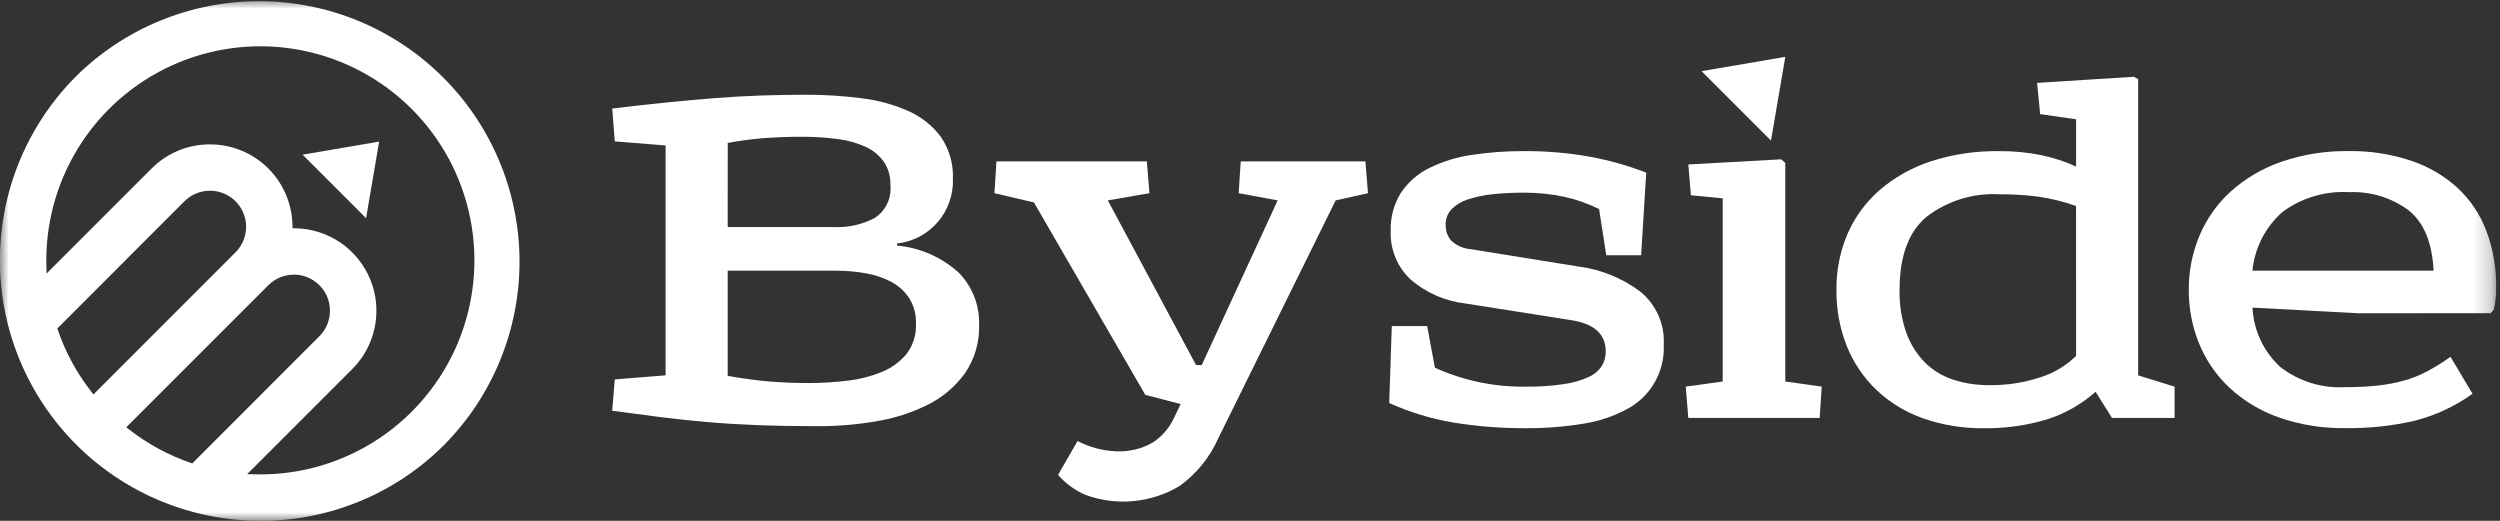 <svg width="144" height="30" viewBox="0 0 144 30" fill="none" xmlns="http://www.w3.org/2000/svg">
<rect x="0" y="0" width="144" height="30" fill="#333333" stroke="none"/>
<path d="M102.833 3.275L98.009 4.099L102.009 8.099L102.833 3.275Z" fill="white"/>
<mask id="mask0_323_5116" style="mask-type:luminance" maskUnits="userSpaceOnUse" x="0" y="0" width="144" height="30">
<path d="M143.78 0H0V30H143.78V0Z" fill="white"/>
</mask>
<g mask="url(#mask0_323_5116)">
<path d="M35.266 6.252C36.408 6.114 37.462 5.997 38.428 5.9C39.394 5.803 40.32 5.719 41.206 5.649C42.093 5.58 42.96 5.531 43.807 5.502C44.654 5.473 45.521 5.458 46.408 5.457C47.495 5.454 48.581 5.523 49.658 5.664C50.592 5.776 51.504 6.029 52.361 6.414C53.096 6.744 53.732 7.258 54.209 7.906C54.684 8.613 54.922 9.452 54.888 10.303C54.92 11.215 54.606 12.106 54.009 12.797C53.411 13.488 52.575 13.927 51.667 14.026V14.145C52.986 14.264 54.23 14.808 55.213 15.695C55.603 16.089 55.908 16.558 56.112 17.074C56.315 17.589 56.412 18.141 56.396 18.695C56.431 19.7 56.141 20.69 55.568 21.518C55.009 22.282 54.274 22.9 53.426 23.32C52.493 23.781 51.497 24.1 50.47 24.266C49.392 24.452 48.299 24.546 47.204 24.548C45.864 24.548 44.677 24.528 43.643 24.488C42.609 24.448 41.638 24.389 40.732 24.31C39.825 24.231 38.938 24.137 38.072 24.028C37.206 23.919 36.27 23.796 35.264 23.659L35.412 21.855L38.338 21.619V8.379L35.412 8.143L35.266 6.252ZM41.915 13.079H48.004C48.836 13.12 49.663 12.937 50.4 12.547C50.706 12.342 50.95 12.058 51.106 11.725C51.263 11.392 51.325 11.022 51.286 10.656C51.304 10.185 51.175 9.72 50.917 9.326C50.652 8.956 50.296 8.661 49.883 8.469C49.373 8.233 48.83 8.078 48.272 8.011C47.567 7.917 46.856 7.873 46.144 7.878C45.455 7.878 44.77 7.902 44.09 7.949C43.362 8.005 42.637 8.099 41.918 8.231L41.915 13.079ZM41.915 21.65C42.802 21.808 43.61 21.917 44.339 21.975C45.067 22.033 45.796 22.063 46.523 22.064C47.279 22.065 48.034 22.02 48.784 21.931C49.469 21.856 50.141 21.687 50.78 21.429C51.336 21.208 51.828 20.852 52.213 20.394C52.596 19.891 52.79 19.268 52.759 18.636C52.777 18.132 52.649 17.635 52.389 17.203C52.142 16.817 51.803 16.497 51.403 16.272C50.947 16.02 50.452 15.845 49.94 15.755C49.35 15.644 48.751 15.589 48.151 15.592H41.915V21.65Z" fill="white"/>
<path d="M66.059 9.296L66.207 11.128L63.811 11.542L68.894 21.029H69.219L73.594 11.542L71.347 11.128L71.466 9.296H78.648L78.796 11.128L76.934 11.542L70.168 25.255C69.683 26.346 68.918 27.29 67.951 27.989C67.142 28.475 66.235 28.773 65.296 28.862C64.357 28.952 63.41 28.83 62.524 28.506C61.917 28.245 61.377 27.852 60.943 27.353L62.066 25.403C62.752 25.761 63.509 25.963 64.282 25.995C65.021 26.032 65.754 25.858 66.397 25.492C66.93 25.143 67.355 24.652 67.623 24.073L68.007 23.275L65.968 22.743L59.555 11.66L57.279 11.129L57.397 9.296L66.059 9.296Z" fill="white"/>
<path d="M92.522 14.704L92.108 12.044C91.47 11.727 90.795 11.488 90.099 11.335C89.331 11.171 88.548 11.092 87.764 11.098C87.166 11.096 86.57 11.126 85.976 11.187C85.493 11.234 85.017 11.333 84.557 11.483C84.201 11.592 83.876 11.786 83.611 12.047C83.497 12.17 83.408 12.314 83.349 12.471C83.291 12.629 83.264 12.796 83.271 12.963C83.265 13.28 83.37 13.589 83.567 13.836C83.879 14.138 84.287 14.321 84.72 14.353L90.956 15.358C92.231 15.527 93.442 16.02 94.473 16.791C94.925 17.157 95.284 17.625 95.52 18.157C95.757 18.688 95.864 19.268 95.832 19.849C95.87 20.613 95.686 21.372 95.304 22.035C94.921 22.697 94.356 23.236 93.675 23.585C92.89 24.001 92.041 24.28 91.163 24.412C90.068 24.588 88.96 24.672 87.85 24.663C86.465 24.67 85.081 24.562 83.713 24.338C82.439 24.123 81.197 23.746 80.019 23.215L80.167 18.782H82.206L82.649 21.179C84.282 21.92 86.057 22.293 87.85 22.272C88.597 22.282 89.343 22.233 90.082 22.124C90.577 22.058 91.06 21.918 91.515 21.711C91.821 21.575 92.082 21.355 92.268 21.076C92.419 20.82 92.495 20.528 92.489 20.231C92.489 19.226 91.8 18.625 90.421 18.428L84.421 17.483C83.246 17.349 82.139 16.865 81.243 16.093C80.867 15.738 80.57 15.307 80.374 14.828C80.177 14.348 80.086 13.833 80.106 13.315C80.077 12.534 80.283 11.762 80.697 11.098C81.107 10.493 81.667 10.004 82.323 9.68C83.09 9.301 83.913 9.046 84.76 8.926C85.753 8.774 86.756 8.7 87.76 8.704C89.043 8.694 90.324 8.803 91.587 9.029C92.692 9.233 93.776 9.539 94.824 9.945L94.528 14.704L92.522 14.704Z" fill="white"/>
<path d="M102.832 21.974V9.384L102.596 9.177L97.247 9.473L97.395 11.247L99.227 11.424V21.974L97.099 22.27L97.247 24.073H104.813L104.931 22.27L102.832 21.974Z" fill="white"/>
<path d="M123.157 21.621L125.256 22.271V24.074H121.651L120.705 22.566C119.877 23.304 118.898 23.854 117.838 24.177C116.686 24.515 115.491 24.679 114.292 24.665C113.084 24.684 111.883 24.489 110.744 24.088C109.748 23.734 108.837 23.175 108.07 22.449C107.329 21.737 106.75 20.875 106.37 19.921C105.966 18.891 105.765 17.792 105.78 16.686C105.767 15.584 105.983 14.492 106.414 13.479C106.834 12.509 107.465 11.646 108.262 10.952C109.123 10.212 110.123 9.65 111.202 9.297C112.476 8.885 113.81 8.685 115.149 8.706C115.972 8.698 116.795 8.777 117.601 8.942C118.284 9.085 118.948 9.303 119.582 9.592V6.87L117.513 6.574L117.336 4.774L122.923 4.422L123.159 4.569L123.157 21.621ZM119.581 11.868C118.863 11.61 118.12 11.427 117.365 11.322C116.63 11.23 115.889 11.186 115.149 11.189C113.644 11.109 112.16 11.57 110.966 12.49C109.933 13.357 109.416 14.755 109.416 16.686C109.394 17.541 109.53 18.392 109.815 19.198C110.048 19.836 110.416 20.416 110.894 20.898C111.353 21.344 111.909 21.678 112.519 21.873C113.178 22.084 113.866 22.189 114.558 22.184C115.572 22.201 116.582 22.046 117.544 21.726C118.31 21.482 119.008 21.062 119.583 20.499L119.581 11.868Z" fill="white"/>
<path d="M135.859 18.044L129.742 17.719C129.806 19.022 130.379 20.247 131.337 21.132C132.405 21.964 133.739 22.379 135.09 22.3C135.707 22.304 136.324 22.274 136.938 22.211C137.447 22.158 137.951 22.064 138.445 21.929C138.911 21.8 139.361 21.622 139.789 21.398C140.261 21.147 140.715 20.864 141.149 20.552L142.418 22.68C141.419 23.398 140.296 23.924 139.105 24.23C137.788 24.535 136.439 24.679 135.088 24.659C133.78 24.681 132.48 24.471 131.246 24.038C130.193 23.667 129.227 23.084 128.409 22.325C127.652 21.613 127.057 20.746 126.665 19.783C126.267 18.798 126.067 17.744 126.074 16.682C126.067 15.611 126.279 14.55 126.695 13.564C127.104 12.595 127.719 11.728 128.498 11.022C129.341 10.27 130.326 9.693 131.394 9.323C132.648 8.891 133.969 8.681 135.296 8.702C136.505 8.685 137.709 8.87 138.857 9.249C139.846 9.575 140.757 10.103 141.532 10.8C142.27 11.483 142.842 12.327 143.202 13.267C143.598 14.309 143.794 15.417 143.779 16.532C143.779 16.749 143.768 16.971 143.749 17.197C143.73 17.422 143.69 17.645 143.631 17.863L143.454 18.04L135.859 18.044ZM140.174 15.591C140.095 13.976 139.618 12.818 138.741 12.118C137.749 11.382 136.533 11.011 135.298 11.069C133.922 10.988 132.561 11.396 131.457 12.221C130.479 13.087 129.866 14.291 129.742 15.591H140.174Z" fill="white"/>
<path d="M14.997 30C12.029 30 9.128 29.12 6.661 27.472C4.193 25.823 2.27 23.48 1.135 20.738C-0.001 17.997 -0.298 14.98 0.281 12.069C0.86 9.159 2.289 6.486 4.387 4.387C7.208 1.607 11.014 0.055 14.974 0.069C18.935 0.083 22.729 1.663 25.529 4.463C28.33 7.264 29.91 11.058 29.924 15.019C29.938 18.979 28.386 22.785 25.605 25.605C24.215 27.003 22.562 28.111 20.741 28.865C18.92 29.619 16.968 30.005 14.997 30ZM12.095 8.317C13.339 8.314 14.533 8.801 15.422 9.671C16.31 10.541 16.821 11.725 16.845 12.968L16.849 13.146L17.027 13.149C17.958 13.168 18.864 13.46 19.63 13.989C20.397 14.518 20.991 15.261 21.339 16.125C21.687 16.99 21.773 17.937 21.586 18.85C21.399 19.763 20.948 20.601 20.289 21.259L14.237 27.31L14.667 27.322C14.777 27.322 14.887 27.326 14.996 27.326C17.435 27.326 19.819 26.603 21.846 25.248C23.874 23.893 25.454 21.968 26.388 19.715C27.321 17.462 27.565 14.983 27.09 12.591C26.614 10.199 25.44 8.002 23.715 6.278C21.991 4.553 19.794 3.379 17.402 2.903C15.01 2.428 12.531 2.672 10.278 3.605C8.025 4.538 6.1 6.118 4.745 8.146C3.39 10.174 2.667 12.557 2.667 14.996C2.667 15.107 2.667 15.216 2.671 15.325L2.682 15.755L8.734 9.704C9.175 9.262 9.699 8.912 10.275 8.674C10.852 8.436 11.471 8.314 12.095 8.317ZM16.927 15.821C16.653 15.82 16.383 15.873 16.13 15.978C15.878 16.082 15.649 16.236 15.456 16.43L7.273 24.611L7.438 24.739C8.5 25.568 9.692 26.215 10.965 26.654L11.075 26.692L18.395 19.369C18.686 19.078 18.885 18.707 18.965 18.304C19.045 17.9 19.004 17.482 18.847 17.102C18.689 16.722 18.422 16.397 18.08 16.169C17.738 15.94 17.336 15.818 16.924 15.819M12.093 10.987C11.82 10.986 11.549 11.04 11.297 11.144C11.044 11.248 10.815 11.402 10.622 11.595L3.302 18.918L3.339 19.03C3.778 20.302 4.425 21.493 5.254 22.554L5.383 22.719L13.565 14.535C13.856 14.245 14.055 13.874 14.135 13.471C14.216 13.067 14.175 12.649 14.017 12.269C13.86 11.889 13.593 11.564 13.251 11.335C12.909 11.107 12.507 10.985 12.095 10.986" fill="white"/>
<path d="M21.839 8.155L17.427 8.909L21.086 12.567L21.839 8.155Z" fill="white"/>
</g>
</svg>
